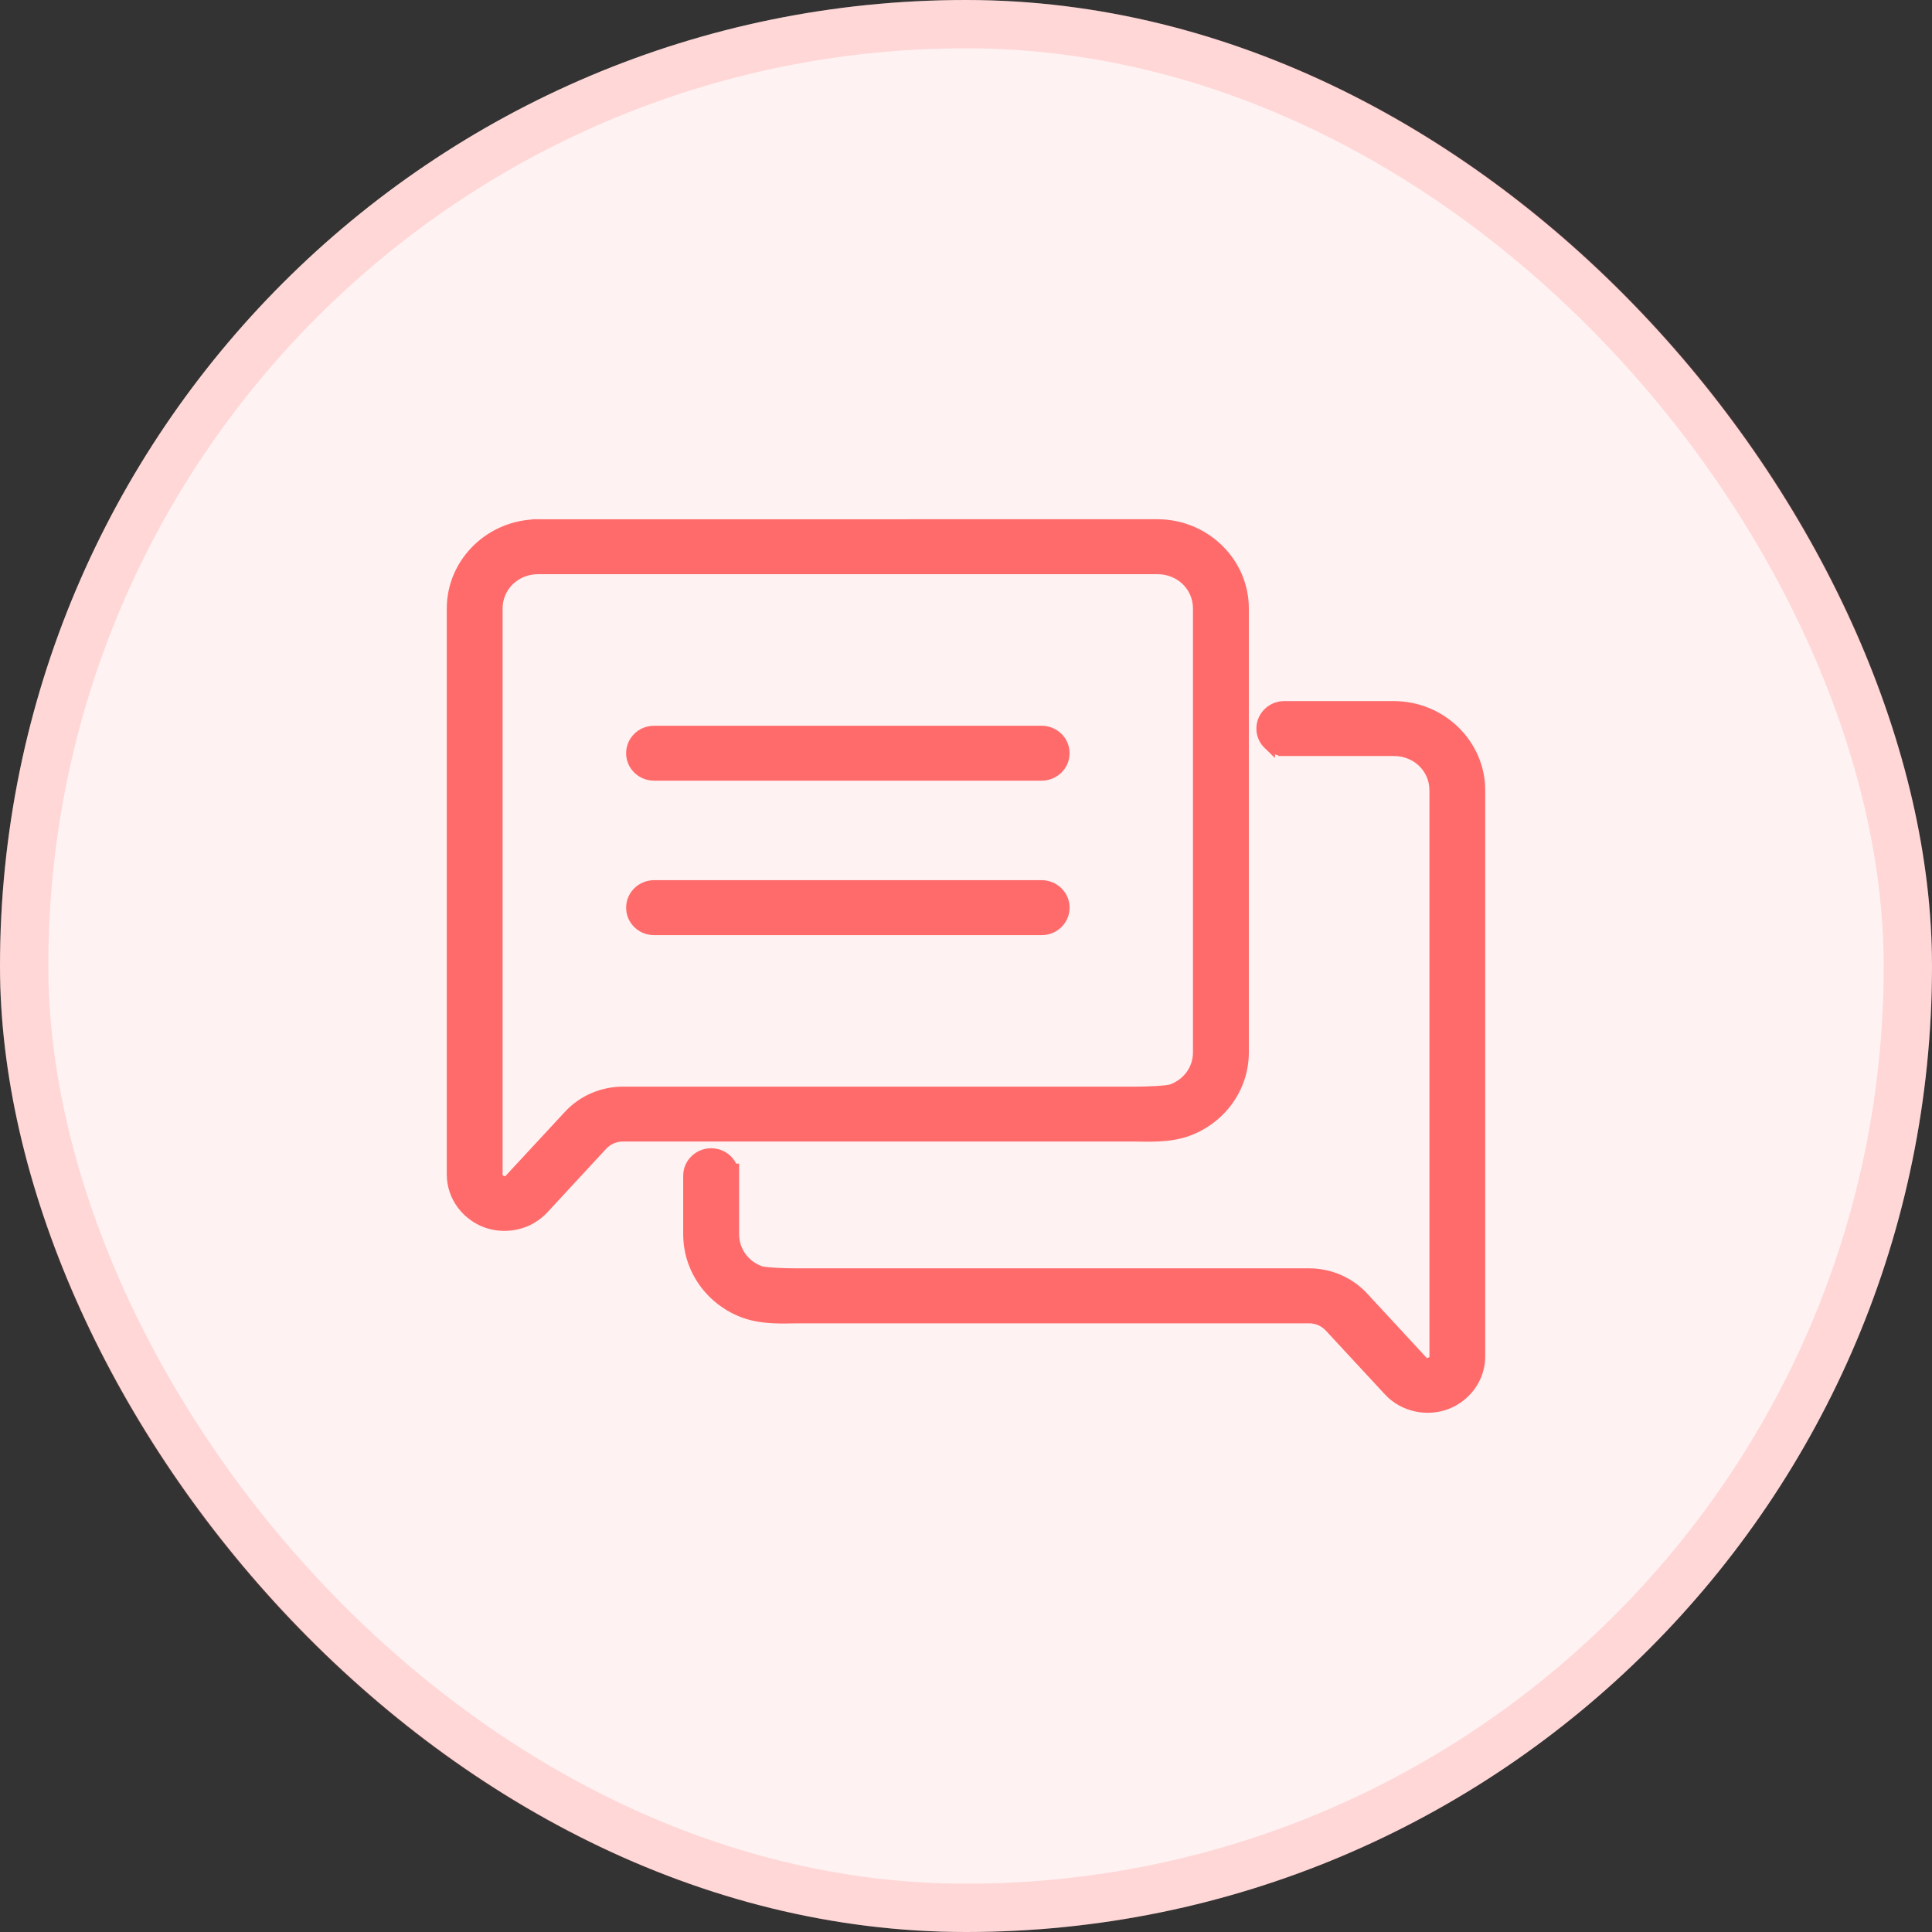 <svg width="80" height="80" viewBox="0 0 80 80" fill="none" xmlns="http://www.w3.org/2000/svg">
<rect x="0" y="0" width="80" height="80" fill="#333333" stroke="none"/>
<rect width="80" height="80" rx="40" fill="#FFF2F2"/>
<rect x="1" y="1" width="78" height="78" rx="39" stroke="#FF6B6B" stroke-opacity="0.2" stroke-width="2"/>
<path d="M53.184 29.28L57.716 29.281C59.657 29.282 61.25 30.825 61.25 32.727V56.163C61.25 57.09 60.635 57.833 59.877 58.115C59.122 58.398 58.155 58.247 57.522 57.562V57.56L55.081 54.926C54.857 54.685 54.542 54.546 54.209 54.546H33C32.532 54.546 31.633 54.613 30.857 54.338C29.504 53.857 28.54 52.589 28.54 51.105V48.682C28.542 48.186 28.952 47.798 29.443 47.796H29.444C29.683 47.796 29.914 47.887 30.085 48.053C30.194 48.158 30.273 48.289 30.316 48.433H30.355V51.105C30.356 51.831 30.818 52.438 31.477 52.672H31.479C31.507 52.682 31.578 52.698 31.698 52.712C31.812 52.725 31.951 52.736 32.102 52.745C32.404 52.762 32.744 52.769 33.002 52.769H54.211C55.056 52.769 55.862 53.121 56.429 53.733L58.864 56.367C58.933 56.441 58.992 56.467 59.04 56.477C59.09 56.486 59.152 56.482 59.23 56.453L59.325 56.405C59.351 56.388 59.371 56.369 59.386 56.35C59.414 56.313 59.44 56.257 59.44 56.161V32.725C59.439 31.795 58.689 31.055 57.717 31.055H53.182V31.054C52.944 31.055 52.715 30.964 52.545 30.8V30.801C52.395 30.657 52.3 30.465 52.278 30.259L52.274 30.171C52.273 29.96 52.349 29.76 52.481 29.604L52.542 29.538C52.713 29.37 52.945 29.28 53.182 29.28H53.184ZM48.107 21.755C49.965 21.847 51.462 23.352 51.462 25.195V43.575C51.462 45.059 50.498 46.325 49.145 46.807C48.369 47.082 47.473 47.019 47.002 47.019H25.792C25.457 47.019 25.142 47.157 24.919 47.397L22.483 50.03H22.482C21.887 50.673 21.004 50.845 20.273 50.632L20.128 50.584C19.374 50.302 18.75 49.562 18.75 48.634V25.197C18.75 23.295 20.343 21.753 22.284 21.753V21.752L47.927 21.75L48.107 21.755ZM22.285 23.526C21.313 23.526 20.562 24.267 20.562 25.197V48.634C20.562 48.729 20.587 48.785 20.615 48.821C20.63 48.841 20.65 48.86 20.676 48.877L20.773 48.926C20.85 48.955 20.911 48.96 20.961 48.95C21.009 48.941 21.068 48.914 21.137 48.84L23.578 46.206C24.145 45.595 24.948 45.246 25.793 45.246H47C47.258 45.246 47.597 45.237 47.898 45.219C48.049 45.209 48.188 45.198 48.302 45.184C48.422 45.169 48.494 45.153 48.524 45.143C49.184 44.908 49.648 44.303 49.648 43.577V25.197C49.648 24.267 48.898 23.526 47.926 23.526H22.285ZM43.139 36.696C43.373 36.699 43.603 36.789 43.773 36.957L43.834 37.022C43.967 37.179 44.041 37.379 44.039 37.587C44.039 38.082 43.628 38.472 43.136 38.472H27.08C26.588 38.472 26.177 38.082 26.177 37.587C26.175 37.35 26.272 37.124 26.44 36.959C26.611 36.789 26.842 36.698 27.078 36.696H43.139ZM43.137 30.302C43.627 30.304 44.038 30.691 44.039 31.186C44.041 31.681 43.63 32.074 43.137 32.076H27.079C26.585 32.074 26.174 31.681 26.177 31.186C26.178 30.691 26.589 30.304 27.079 30.302H43.137Z" fill="#FF6B6B" stroke="#FF6B6B" stroke-width="0.5"/>
</svg>
